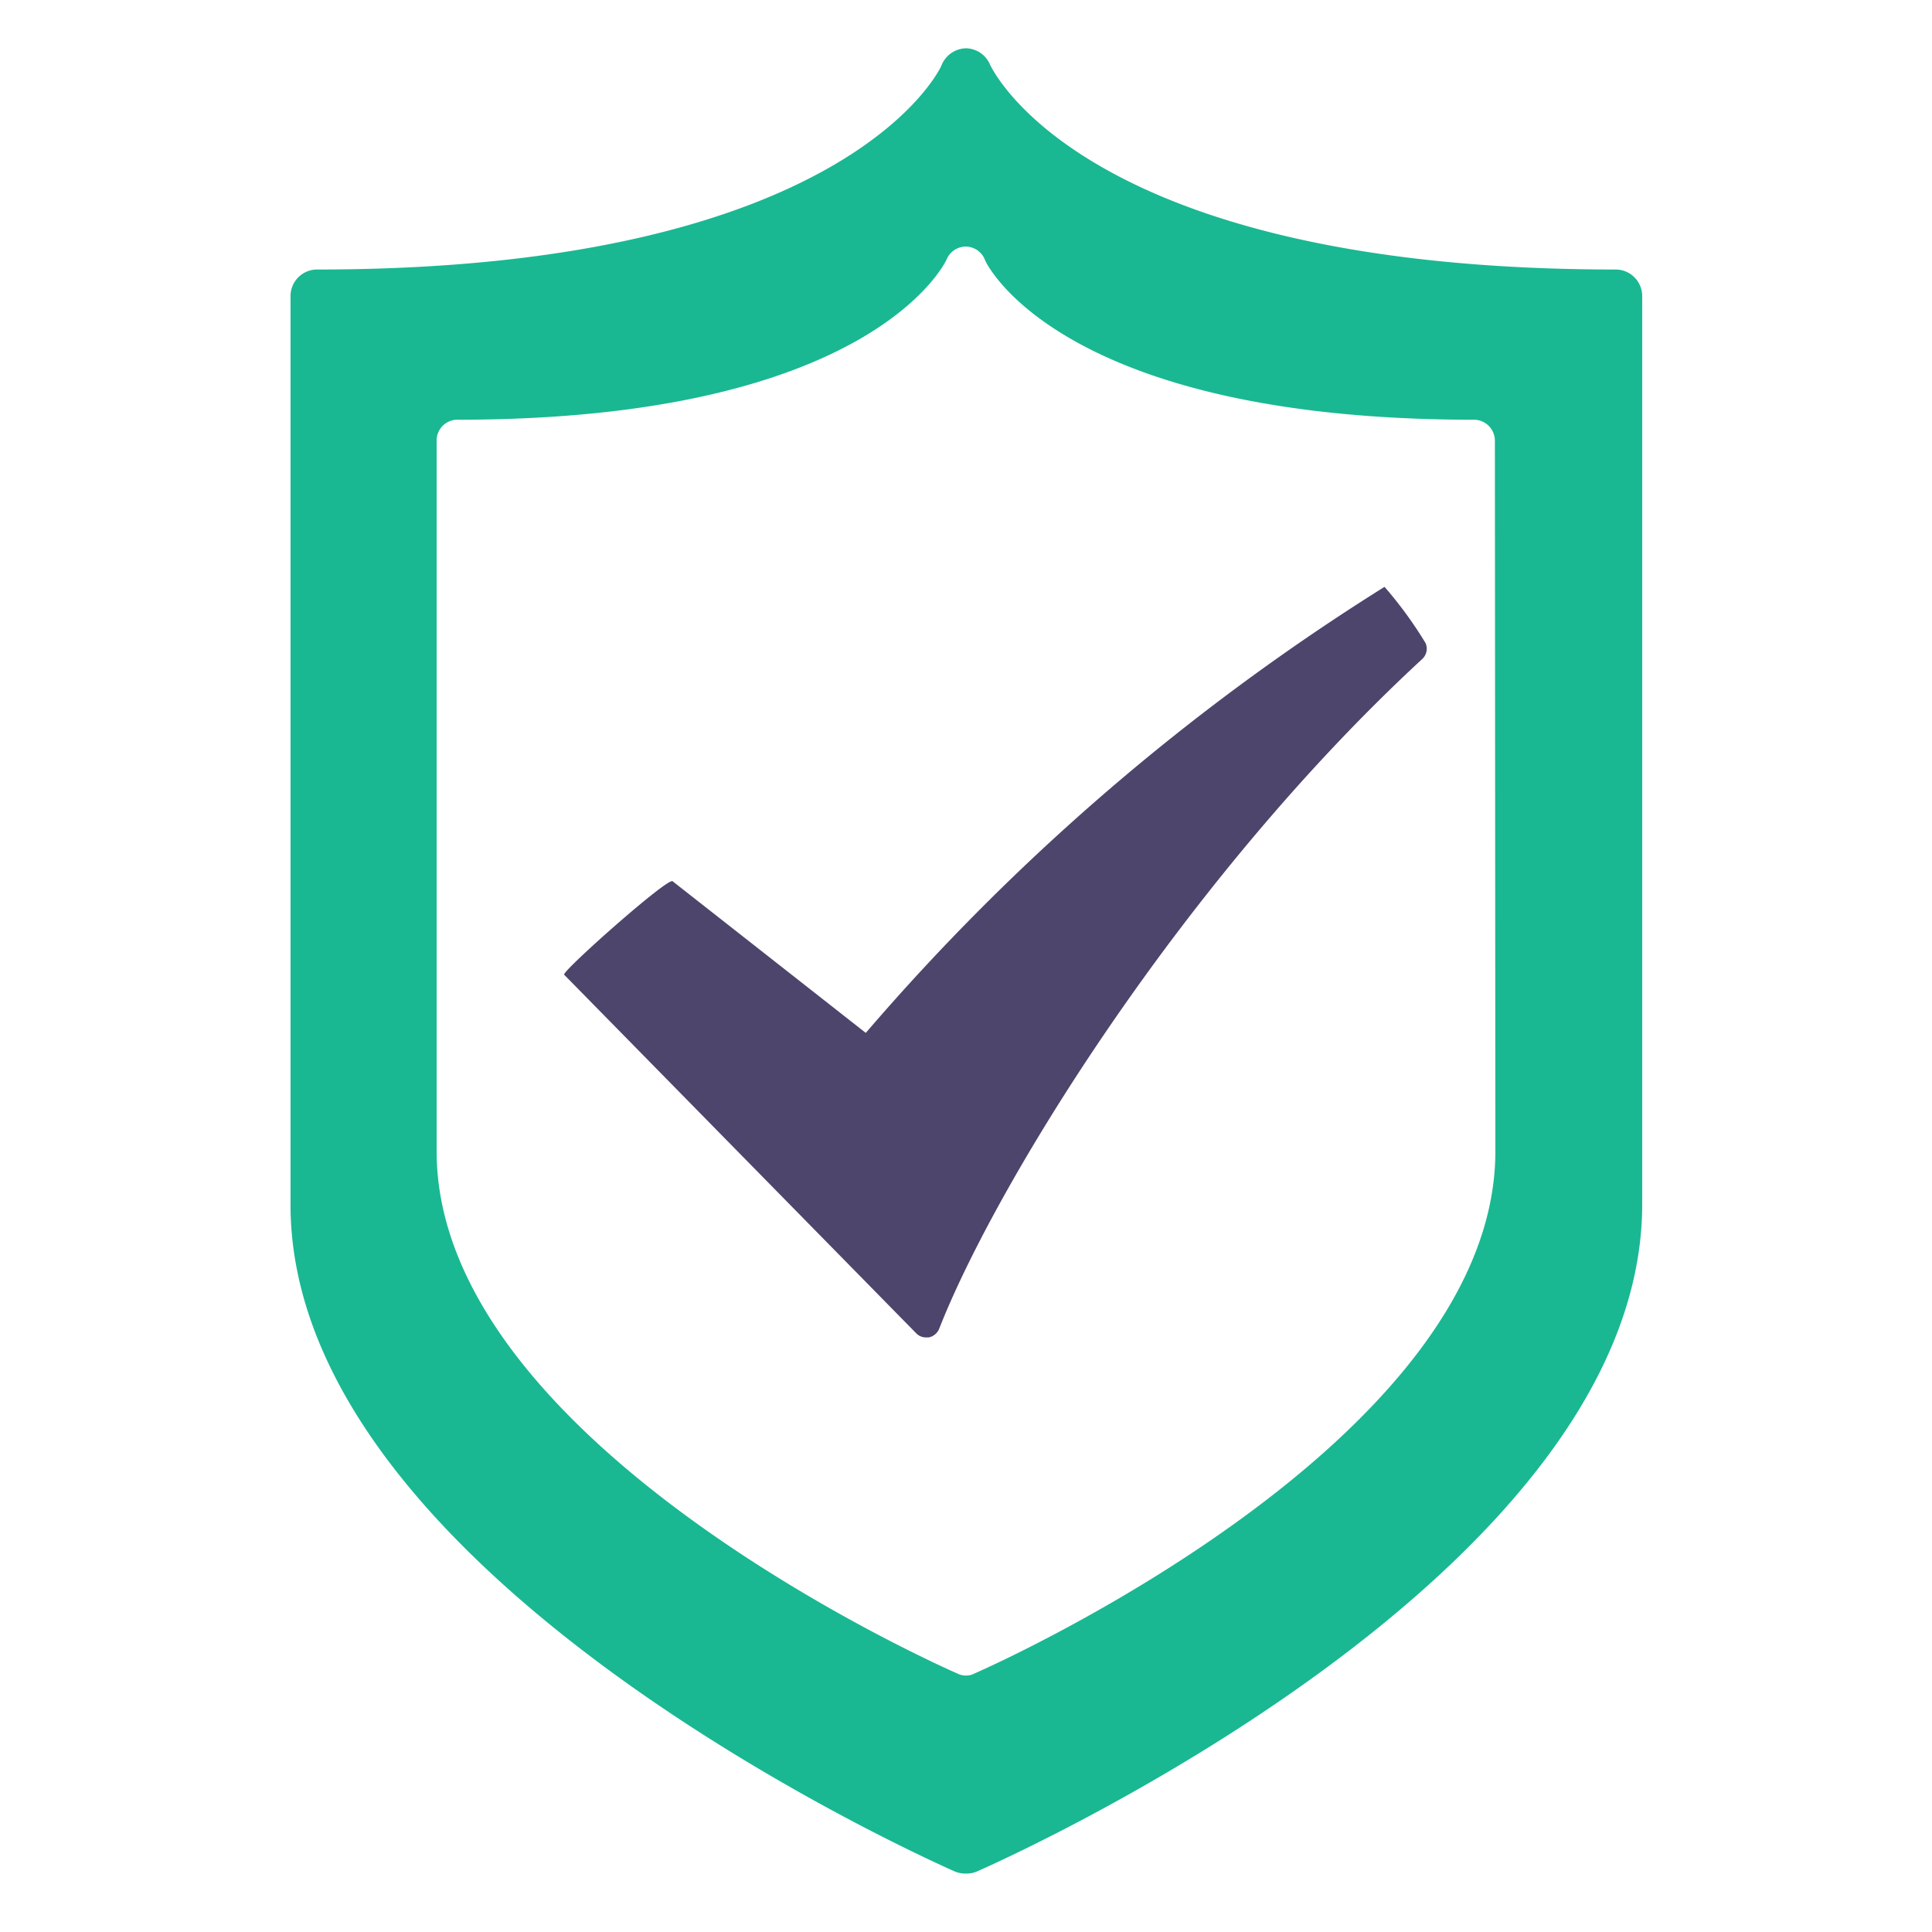 <svg id="Layer_1" data-name="Layer 1" xmlns="http://www.w3.org/2000/svg" xmlns:xlink="http://www.w3.org/1999/xlink" viewBox="0 0 80 80"><defs><style>.cls-1{fill:none;}.cls-2{clip-path:url(#clip-path);}.cls-3{fill:#4d456c;}.cls-4{fill:#19b892;}</style><clipPath id="clip-path"><rect class="cls-1" width="80" height="80"/></clipPath></defs><g class="cls-2"><path class="cls-3" d="M57.33,24.3A94,94,0,0,0,35.85,42.77l-8-6.28c-.21-.16-4.61,3.75-4.49,3.87L37.93,55.2a.56.56,0,0,0,.42.18h.11a.6.6,0,0,0,.43-.36c2.35-6,10.11-18.6,20-27.73a.58.58,0,0,0,.14-.66A16.85,16.85,0,0,0,57.33,24.3Z"/><path class="cls-4" d="M61.92,47.67c0,12-20.7,21.25-21.58,21.63a.68.68,0,0,1-.34.08.72.72,0,0,1-.35-.08c-.87-.38-21.57-9.59-21.57-21.63V18.24a.86.86,0,0,1,.86-.86c17.24,0,20.23-6.58,20.26-6.64a.86.86,0,0,1,.79-.53h0a.86.86,0,0,1,.79.54c0,.06,3,6.63,20.26,6.63a.87.87,0,0,1,.86.86Zm5-36.51C44.8,11.16,41.06,2.77,41,2.69A1.1,1.1,0,0,0,40,2h0a1.12,1.12,0,0,0-1,.67c0,.09-3.85,8.49-25.87,8.49a1.1,1.1,0,0,0-1.1,1.1v37.6C12,65.25,38.43,77,39.55,77.5a1.16,1.16,0,0,0,.45.08,1.11,1.11,0,0,0,.44-.08C41.57,77,68,65.25,68,49.86V12.26A1.1,1.1,0,0,0,66.9,11.16Z"/></g></svg>
